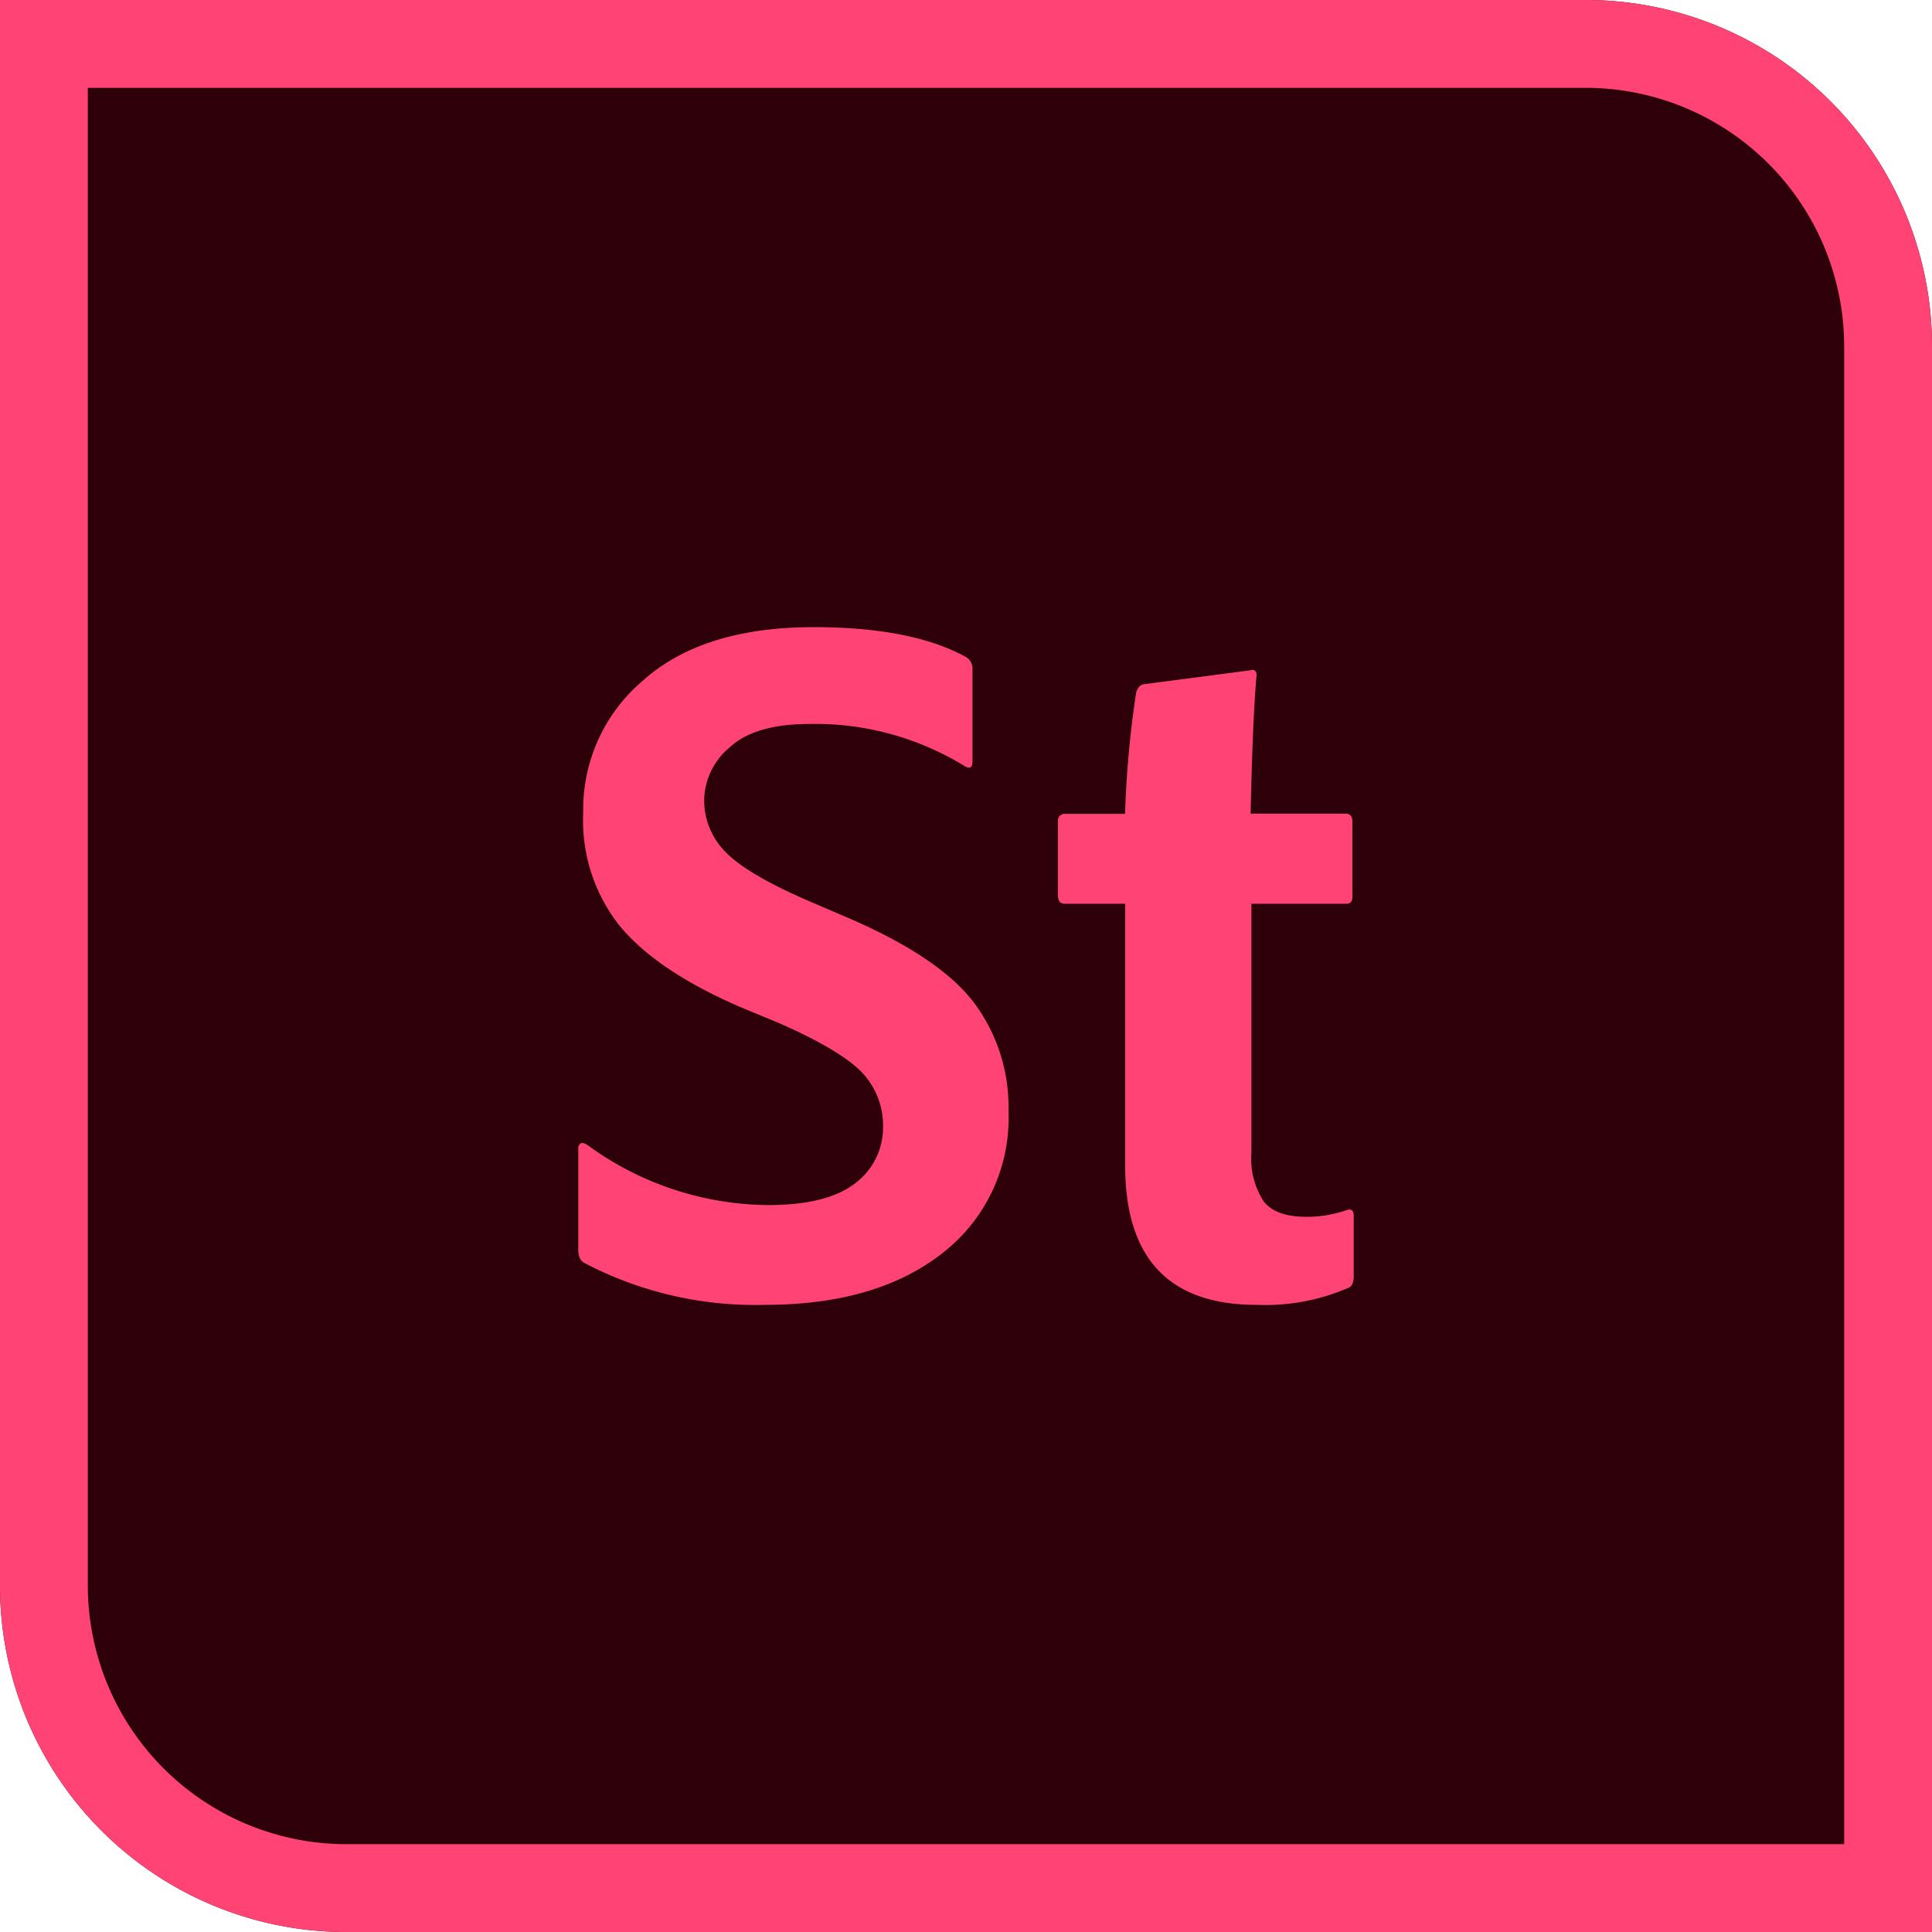 <svg height="512" viewBox="0 0 176 176" width="512" xmlns="http://www.w3.org/2000/svg"><g id="Layer_2" data-name="Layer 2"><g id="_13.Adobe_Stock" data-name="13.Adobe Stock"><g id="background"><path id="background-2" d="m0 0h144.46a31.54 31.54 0 0 1 31.54 31.54v144.46a0 0 0 0 1 0 0h-144.46a31.54 31.54 0 0 1 -31.54-31.54v-144.46a0 0 0 0 1 0 0z" fill="#2e000a" data-name="background"/><path id="shade" d="m144.46 8a23.57 23.57 0 0 1 23.54 23.54v136.46h-136.46a23.57 23.57 0 0 1 -23.54-23.54v-136.46zm0-8h-144.46v144.46a31.54 31.54 0 0 0 31.54 31.54h144.46v-144.46a31.54 31.54 0 0 0 -31.54-31.54z" fill="#ff4475"/></g><g id="icon" fill="#ff4475"><path d="m69.6 118.87a33.48 33.48 0 0 1 -16.29-3.78q-.63-.27-.63-1.26v-9.18a.51.51 0 0 1 .22-.49c.15-.09.35 0 .59.13a28.24 28.24 0 0 0 16.51 5.49c3.6 0 6.24-.68 7.92-2a6.3 6.3 0 0 0 2.52-5.09 7 7 0 0 0 -2-5.08q-2-2-7.38-4.37l-3.69-1.53q-7.65-3.33-11-7.47a15.47 15.47 0 0 1 -3.24-10.24 15.37 15.37 0 0 1 5.44-12q5.43-4.86 15.53-4.87 8.91 0 13.86 2.7a1.24 1.24 0 0 1 .63 1.17v8.37q0 .9-.81.36a26 26 0 0 0 -14-3.78c-3.37 0-5.81.72-7.34 2.16a6.37 6.37 0 0 0 -2.29 4.68 6.66 6.66 0 0 0 1.89 4.77q1.89 2 7.38 4.41l3.78 1.62q8.37 3.6 11.52 7.74a15.88 15.88 0 0 1 3.15 9.9 15.54 15.54 0 0 1 -6 12.91q-6.01 4.74-16.27 4.73z"/><path d="m123.32 110.77v5.49q0 .9-.54 1.08a19.07 19.07 0 0 1 -8.28 1.53q-12 0-12-12.69v-23.85h-5.5q-.63 0-.63-.81v-6.66a.64.64 0 0 1 .72-.72h5.4a93.46 93.46 0 0 1 1-11q.18-.72.72-.81l9.63-1.26q.63-.18.63.45-.36 4-.54 12.6h8.64q.63 0 .63.72v6.86q0 .63-.54.63h-8.66v22.67a7.1 7.1 0 0 0 1.13 4.46c.75.93 2 1.39 3.91 1.39a11.09 11.09 0 0 0 3.69-.63q.59-.17.59.55z"/></g></g></g></svg>